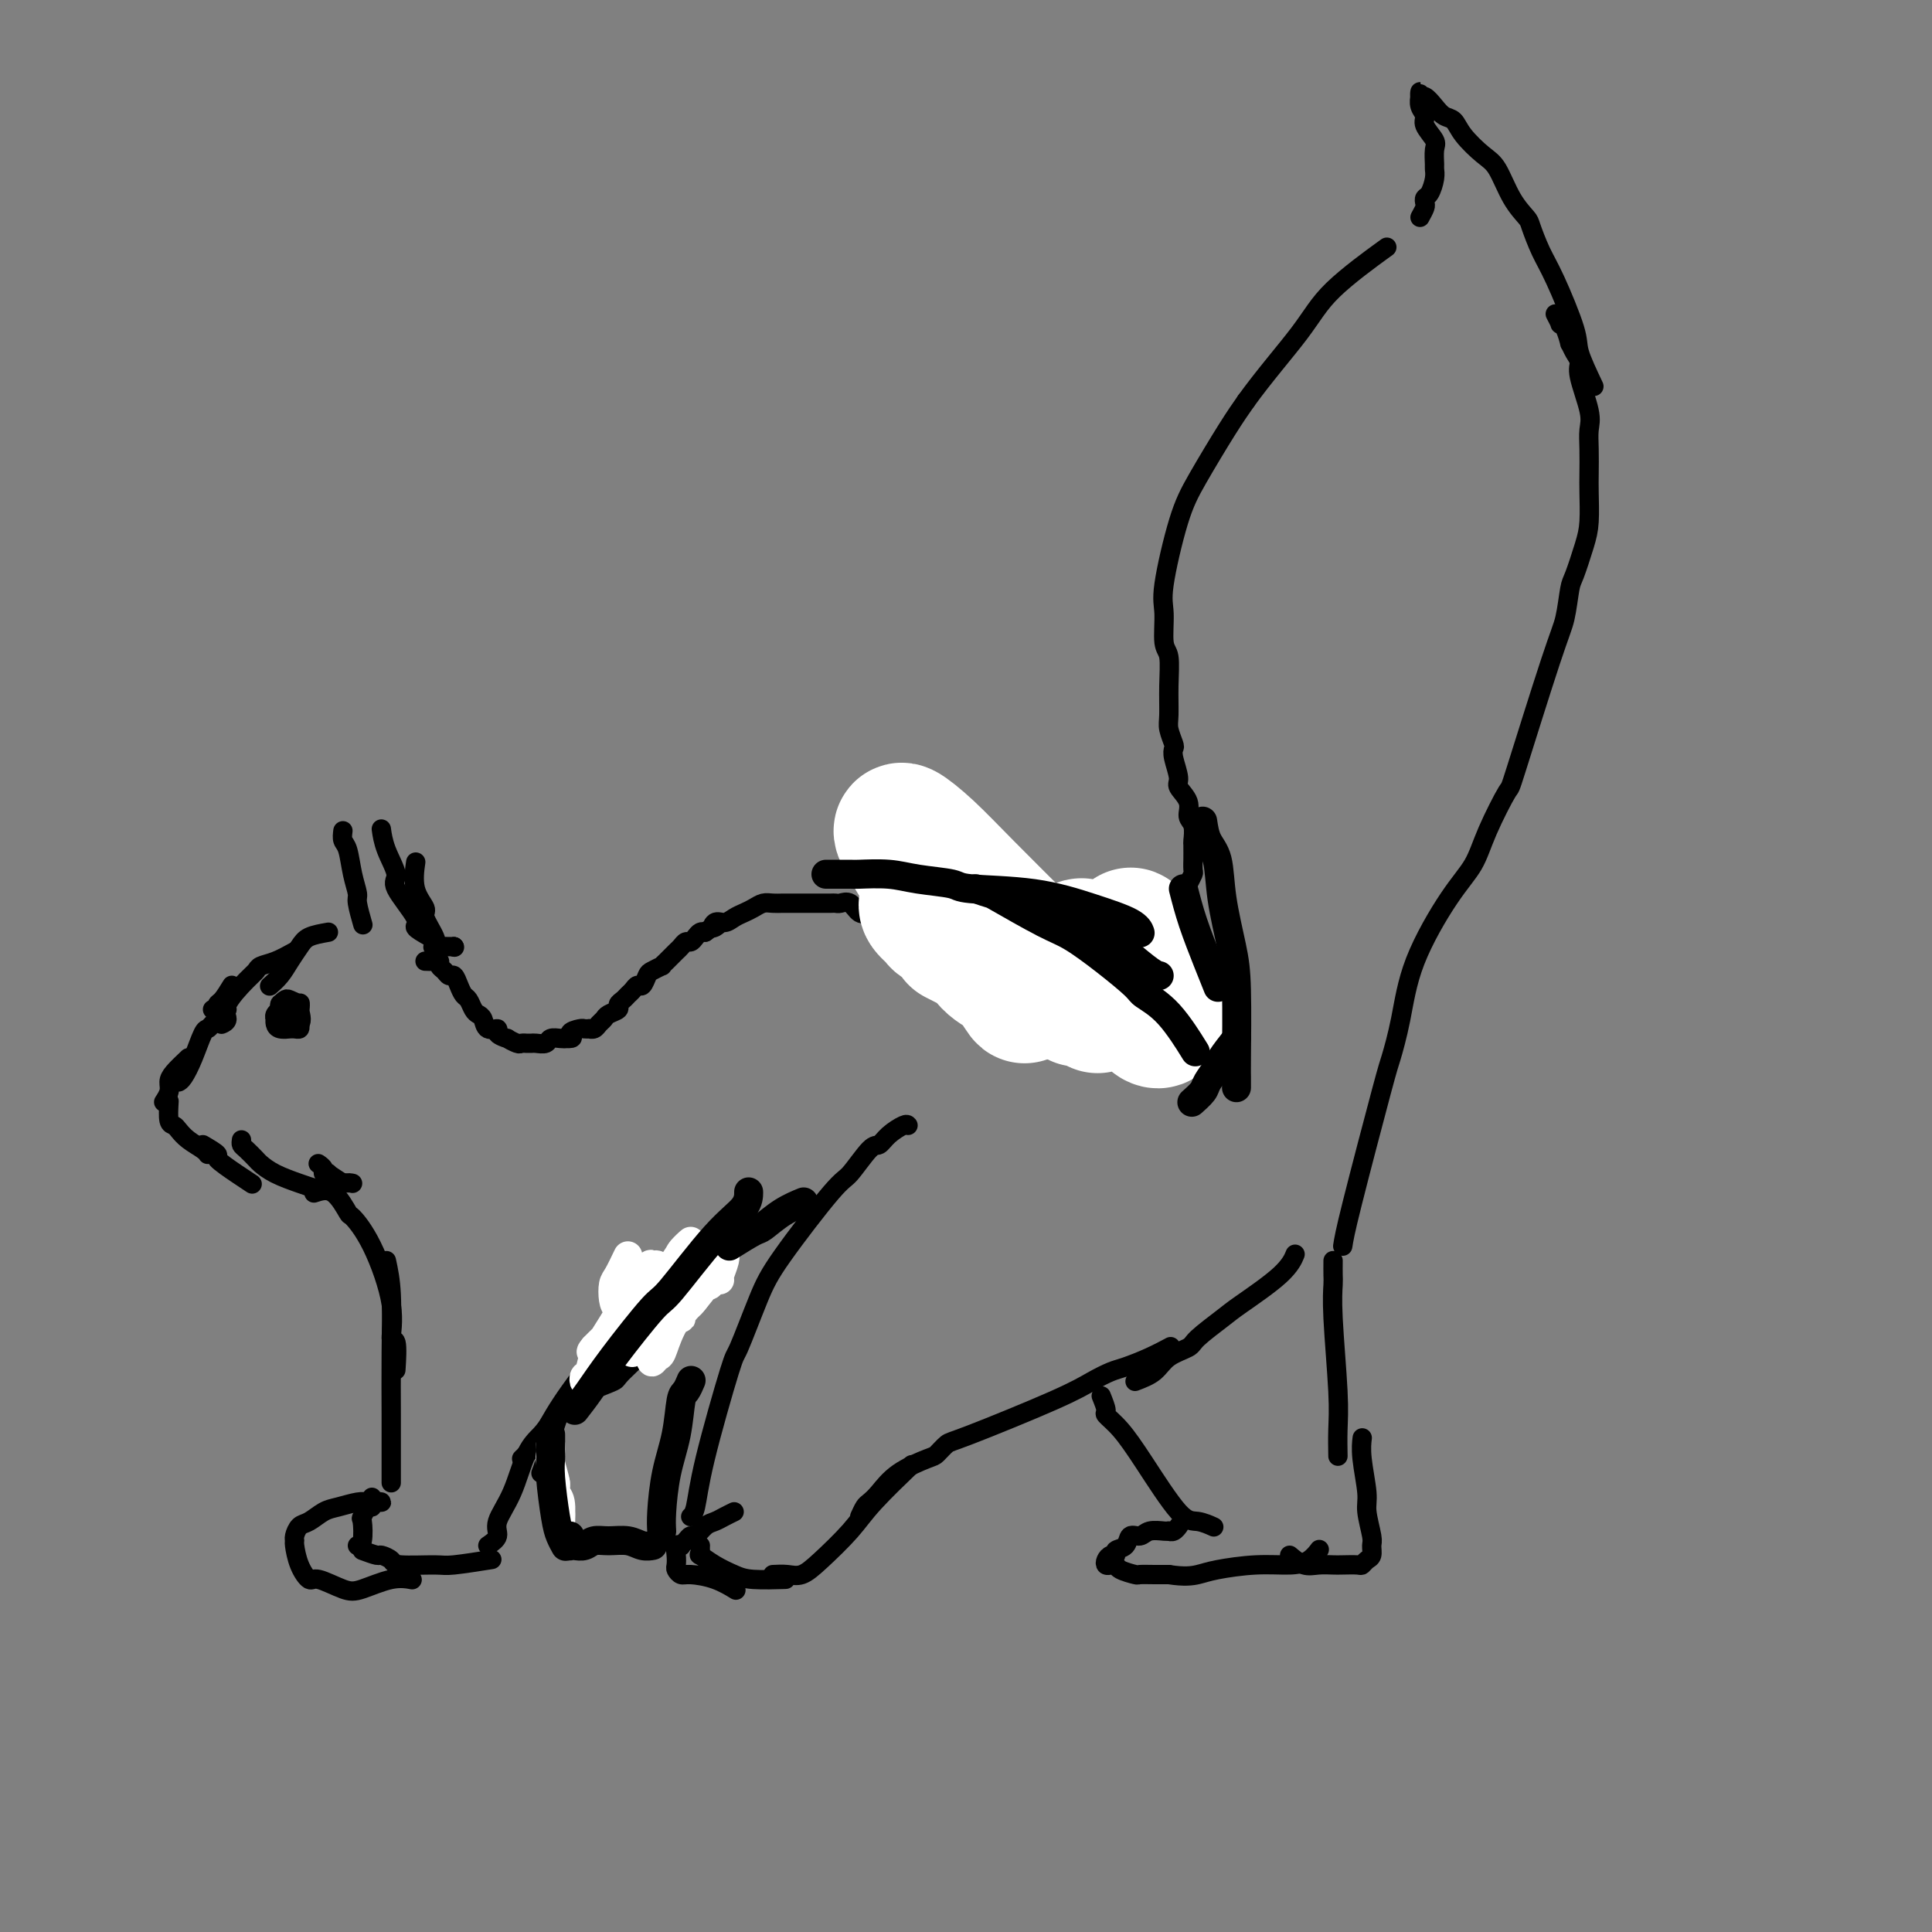 <svg viewBox='0 0 400 400' version='1.1' xmlns='http://www.w3.org/2000/svg' xmlns:xlink='http://www.w3.org/1999/xlink'><rect x="0" y="0" width="400" height="400" fill="#808080" stroke="none"/><g fill='none' stroke='#000000' stroke-width='4' stroke-linecap='round' stroke-linejoin='round'><path d='M88,199c0.726,0.025 1.451,0.049 2,0c0.549,-0.049 0.921,-0.172 1,0c0.079,0.172 -0.133,0.640 0,1c0.133,0.360 0.613,0.611 1,1c0.387,0.389 0.681,0.915 1,1c0.319,0.085 0.663,-0.272 1,0c0.337,0.272 0.668,1.172 1,2c0.332,0.828 0.667,1.582 1,2c0.333,0.418 0.665,0.498 1,1c0.335,0.502 0.672,1.426 1,2c0.328,0.574 0.646,0.797 1,1c0.354,0.203 0.744,0.384 1,1c0.256,0.616 0.378,1.667 1,2c0.622,0.333 1.743,-0.050 2,0c0.257,0.050 -0.349,0.535 0,1c0.349,0.465 1.653,0.909 2,1c0.347,0.091 -0.262,-0.172 0,0c0.262,0.172 1.394,0.778 2,1c0.606,0.222 0.686,0.059 1,0c0.314,-0.059 0.862,-0.015 1,0c0.138,0.015 -0.133,0.000 0,0c0.133,-0.000 0.669,0.014 1,0c0.331,-0.014 0.456,-0.056 1,0c0.544,0.056 1.507,0.211 2,0c0.493,-0.211 0.517,-0.788 1,-1c0.483,-0.212 1.424,-0.061 2,0c0.576,0.061 0.788,0.030 1,0'/><path d='M117,215c2.592,0.144 1.072,-0.498 1,-1c-0.072,-0.502 1.304,-0.866 2,-1c0.696,-0.134 0.711,-0.039 1,0c0.289,0.039 0.851,0.022 1,0c0.149,-0.022 -0.116,-0.047 0,0c0.116,0.047 0.613,0.167 1,0c0.387,-0.167 0.663,-0.622 1,-1c0.337,-0.378 0.734,-0.679 1,-1c0.266,-0.321 0.400,-0.664 1,-1c0.600,-0.336 1.666,-0.667 2,-1c0.334,-0.333 -0.065,-0.668 0,-1c0.065,-0.332 0.595,-0.662 1,-1c0.405,-0.338 0.686,-0.686 1,-1c0.314,-0.314 0.660,-0.595 1,-1c0.340,-0.405 0.673,-0.936 1,-1c0.327,-0.064 0.647,0.337 1,0c0.353,-0.337 0.739,-1.414 1,-2c0.261,-0.586 0.399,-0.682 1,-1c0.601,-0.318 1.667,-0.859 2,-1c0.333,-0.141 -0.065,0.117 0,0c0.065,-0.117 0.595,-0.610 1,-1c0.405,-0.390 0.686,-0.678 1,-1c0.314,-0.322 0.662,-0.677 1,-1c0.338,-0.323 0.668,-0.612 1,-1c0.332,-0.388 0.666,-0.875 1,-1c0.334,-0.125 0.667,0.111 1,0c0.333,-0.111 0.667,-0.568 1,-1c0.333,-0.432 0.667,-0.838 1,-1c0.333,-0.162 0.667,-0.081 1,0'/><path d='M146,193c4.965,-3.566 2.877,-1.480 2,-1c-0.877,0.480 -0.545,-0.645 0,-1c0.545,-0.355 1.301,0.059 2,0c0.699,-0.059 1.342,-0.590 2,-1c0.658,-0.410 1.332,-0.698 2,-1c0.668,-0.302 1.330,-0.617 2,-1c0.670,-0.383 1.348,-0.835 2,-1c0.652,-0.165 1.278,-0.044 2,0c0.722,0.044 1.541,0.012 2,0c0.459,-0.012 0.560,-0.003 1,0c0.440,0.003 1.221,0.001 2,0c0.779,-0.001 1.557,-0.000 2,0c0.443,0.000 0.552,0.001 1,0c0.448,-0.001 1.236,-0.002 2,0c0.764,0.002 1.503,0.008 2,0c0.497,-0.008 0.753,-0.031 1,0c0.247,0.031 0.487,0.114 1,0c0.513,-0.114 1.300,-0.425 2,0c0.700,0.425 1.315,1.588 2,2c0.685,0.412 1.442,0.074 2,0c0.558,-0.074 0.919,0.117 2,1c1.081,0.883 2.882,2.458 4,3c1.118,0.542 1.553,0.050 2,0c0.447,-0.050 0.904,0.340 2,1c1.096,0.660 2.830,1.588 4,2c1.170,0.412 1.778,0.306 3,1c1.222,0.694 3.060,2.187 4,3c0.940,0.813 0.983,0.947 1,1c0.017,0.053 0.009,0.027 0,0'/><path d='M199,200c0.309,0.002 0.619,0.004 1,0c0.381,-0.004 0.834,-0.015 1,0c0.166,0.015 0.044,0.056 0,0c-0.044,-0.056 -0.012,-0.207 0,0c0.012,0.207 0.003,0.774 0,1c-0.003,0.226 -0.002,0.113 0,0'/><path d='M199,200c0.336,-0.420 0.673,-0.841 1,-1c0.327,-0.159 0.646,-0.057 1,0c0.354,0.057 0.743,0.068 1,0c0.257,-0.068 0.383,-0.215 1,0c0.617,0.215 1.724,0.794 2,1c0.276,0.206 -0.278,0.041 0,0c0.278,-0.041 1.388,0.041 2,0c0.612,-0.041 0.725,-0.206 1,0c0.275,0.206 0.713,0.783 1,1c0.287,0.217 0.425,0.074 1,0c0.575,-0.074 1.589,-0.080 2,0c0.411,0.080 0.219,0.245 1,0c0.781,-0.245 2.533,-0.902 4,-1c1.467,-0.098 2.648,0.362 4,0c1.352,-0.362 2.876,-1.546 4,-2c1.124,-0.454 1.848,-0.177 2,0c0.152,0.177 -0.268,0.254 0,0c0.268,-0.254 1.224,-0.838 2,-1c0.776,-0.162 1.373,0.097 2,0c0.627,-0.097 1.284,-0.551 2,-1c0.716,-0.449 1.490,-0.894 2,-1c0.510,-0.106 0.755,0.126 1,0c0.245,-0.126 0.489,-0.611 1,-1c0.511,-0.389 1.289,-0.683 2,-1c0.711,-0.317 1.356,-0.659 2,-1'/><path d='M241,192c3.196,-1.655 1.185,-1.794 1,-2c-0.185,-0.206 1.457,-0.479 2,-1c0.543,-0.521 -0.012,-1.290 0,-2c0.012,-0.710 0.592,-1.361 1,-2c0.408,-0.639 0.645,-1.264 1,-2c0.355,-0.736 0.827,-1.581 1,-2c0.173,-0.419 0.046,-0.411 0,-1c-0.046,-0.589 -0.011,-1.775 0,-2c0.011,-0.225 -0.001,0.513 0,0c0.001,-0.513 0.017,-2.275 0,-3c-0.017,-0.725 -0.065,-0.411 0,-1c0.065,-0.589 0.243,-2.081 0,-3c-0.243,-0.919 -0.906,-1.265 -1,-2c-0.094,-0.735 0.381,-1.861 0,-3c-0.381,-1.139 -1.618,-2.292 -2,-3c-0.382,-0.708 0.090,-0.970 0,-2c-0.090,-1.030 -0.742,-2.829 -1,-4c-0.258,-1.171 -0.122,-1.714 0,-2c0.122,-0.286 0.230,-0.314 0,-1c-0.230,-0.686 -0.798,-2.028 -1,-3c-0.202,-0.972 -0.040,-1.572 0,-3c0.040,-1.428 -0.044,-3.682 0,-6c0.044,-2.318 0.217,-4.698 0,-6c-0.217,-1.302 -0.822,-1.526 -1,-3c-0.178,-1.474 0.073,-4.200 0,-6c-0.073,-1.800 -0.470,-2.676 0,-6c0.470,-3.324 1.806,-9.097 3,-13c1.194,-3.903 2.244,-5.935 4,-9c1.756,-3.065 4.216,-7.161 6,-10c1.784,-2.839 2.892,-4.419 4,-6'/><path d='M258,83c3.774,-5.228 8.207,-10.298 11,-14c2.793,-3.702 3.944,-6.035 7,-9c3.056,-2.965 8.016,-6.561 10,-8c1.984,-1.439 0.992,-0.719 0,0'/><path d='M294,45c0.417,-0.760 0.833,-1.519 1,-2c0.167,-0.481 0.083,-0.682 0,-1c-0.083,-0.318 -0.166,-0.752 0,-1c0.166,-0.248 0.580,-0.311 1,-1c0.420,-0.689 0.847,-2.004 1,-3c0.153,-0.996 0.033,-1.674 0,-2c-0.033,-0.326 0.020,-0.300 0,-1c-0.020,-0.700 -0.114,-2.126 0,-3c0.114,-0.874 0.437,-1.195 0,-2c-0.437,-0.805 -1.634,-2.095 -2,-3c-0.366,-0.905 0.098,-1.424 0,-2c-0.098,-0.576 -0.759,-1.208 -1,-2c-0.241,-0.792 -0.062,-1.745 0,-2c0.062,-0.255 0.009,0.186 0,0c-0.009,-0.186 0.028,-0.999 0,-1c-0.028,-0.001 -0.120,0.810 0,1c0.120,0.190 0.453,-0.243 1,0c0.547,0.243 1.308,1.161 2,2c0.692,0.839 1.315,1.600 2,2c0.685,0.400 1.432,0.437 2,1c0.568,0.563 0.958,1.650 2,3c1.042,1.350 2.737,2.964 4,4c1.263,1.036 2.095,1.494 3,3c0.905,1.506 1.882,4.059 3,6c1.118,1.941 2.377,3.268 3,4c0.623,0.732 0.610,0.867 1,2c0.390,1.133 1.185,3.262 2,5c0.815,1.738 1.652,3.084 3,6c1.348,2.916 3.209,7.400 4,10c0.791,2.600 0.512,3.314 1,5c0.488,1.686 1.744,4.343 3,7'/><path d='M322,65c0.444,0.850 0.889,1.701 1,2c0.111,0.299 -0.111,0.048 0,0c0.111,-0.048 0.556,0.109 1,1c0.444,0.891 0.887,2.517 1,3c0.113,0.483 -0.106,-0.177 0,0c0.106,0.177 0.536,1.190 1,2c0.464,0.810 0.961,1.415 1,2c0.039,0.585 -0.382,1.150 0,3c0.382,1.850 1.566,4.985 2,7c0.434,2.015 0.117,2.909 0,4c-0.117,1.091 -0.033,2.379 0,4c0.033,1.621 0.016,3.576 0,5c-0.016,1.424 -0.032,2.317 0,4c0.032,1.683 0.111,4.155 0,6c-0.111,1.845 -0.413,3.064 -1,5c-0.587,1.936 -1.461,4.591 -2,6c-0.539,1.409 -0.743,1.572 -1,3c-0.257,1.428 -0.565,4.120 -1,6c-0.435,1.880 -0.996,2.949 -3,9c-2.004,6.051 -5.449,17.084 -7,22c-1.551,4.916 -1.206,3.717 -2,5c-0.794,1.283 -2.726,5.050 -4,8c-1.274,2.950 -1.889,5.085 -3,7c-1.111,1.915 -2.716,3.611 -5,7c-2.284,3.389 -5.246,8.471 -7,13c-1.754,4.529 -2.302,8.504 -3,12c-0.698,3.496 -1.548,6.515 -2,8c-0.452,1.485 -0.506,1.438 -2,7c-1.494,5.562 -4.427,16.732 -6,23c-1.573,6.268 -1.787,7.634 -2,9'/><path d='M94,196c0.000,0.000 0.000,0.000 0,0c0.000,0.000 0.000,0.000 0,0'/><path d='M94,196c0.000,0.000 0.100,0.100 0.1,0.1'/><path d='M94,196c-1.673,-0.031 -3.346,-0.062 -4,0c-0.654,0.062 -0.288,0.217 0,0c0.288,-0.217 0.498,-0.805 0,-2c-0.498,-1.195 -1.702,-2.997 -2,-4c-0.298,-1.003 0.312,-1.207 0,-2c-0.312,-0.793 -1.546,-2.175 -2,-4c-0.454,-1.825 -0.130,-4.093 0,-5c0.130,-0.907 0.065,-0.454 0,0'/><path d='M89,194c-1.393,-0.785 -2.786,-1.570 -3,-2c-0.214,-0.430 0.752,-0.505 0,-2c-0.752,-1.495 -3.221,-4.412 -4,-6c-0.779,-1.588 0.131,-1.848 0,-3c-0.131,-1.152 -1.305,-3.195 -2,-5c-0.695,-1.805 -0.913,-3.373 -1,-4c-0.087,-0.627 -0.044,-0.314 0,0'/><path d='M71,172c-0.092,0.740 -0.183,1.480 0,2c0.183,0.520 0.641,0.820 1,2c0.359,1.180 0.618,3.242 1,5c0.382,1.758 0.886,3.214 1,4c0.114,0.786 -0.162,0.904 0,2c0.162,1.096 0.760,3.170 1,4c0.240,0.830 0.120,0.415 0,0'/><path d='M68,193c-1.513,0.267 -3.026,0.534 -4,1c-0.974,0.466 -1.410,1.130 -2,2c-0.590,0.870 -1.333,1.944 -2,3c-0.667,1.056 -1.256,2.092 -2,3c-0.744,0.908 -1.641,1.688 -2,2c-0.359,0.312 -0.179,0.156 0,0'/><path d='M61,197c-1.374,0.755 -2.748,1.511 -4,2c-1.252,0.489 -2.383,0.712 -3,1c-0.617,0.288 -0.719,0.641 -1,1c-0.281,0.359 -0.741,0.723 -2,2c-1.259,1.277 -3.317,3.466 -4,5c-0.683,1.534 0.008,2.413 0,3c-0.008,0.587 -0.717,0.882 -1,1c-0.283,0.118 -0.142,0.059 0,0'/><path d='M58,208c-0.084,0.430 -0.169,0.860 0,1c0.169,0.140 0.591,-0.011 1,0c0.409,0.011 0.806,0.185 1,0c0.194,-0.185 0.185,-0.729 0,-1c-0.185,-0.271 -0.547,-0.269 -1,0c-0.453,0.269 -0.997,0.805 -1,1c-0.003,0.195 0.535,0.048 1,0c0.465,-0.048 0.856,0.001 1,0c0.144,-0.001 0.039,-0.053 0,0c-0.039,0.053 -0.013,0.210 0,0c0.013,-0.210 0.014,-0.788 0,-1c-0.014,-0.212 -0.042,-0.058 0,0c0.042,0.058 0.155,0.020 0,0c-0.155,-0.020 -0.577,-0.021 -1,0c-0.423,0.021 -0.848,0.065 -1,0c-0.152,-0.065 -0.033,-0.238 0,0c0.033,0.238 -0.020,0.887 0,1c0.020,0.113 0.115,-0.309 0,0c-0.115,0.309 -0.438,1.349 0,2c0.438,0.651 1.638,0.914 2,1c0.362,0.086 -0.113,-0.005 0,0c0.113,0.005 0.814,0.104 1,0c0.186,-0.104 -0.142,-0.413 0,-1c0.142,-0.587 0.755,-1.454 1,-2c0.245,-0.546 0.123,-0.773 0,-1'/><path d='M62,208c0.198,-0.619 0.194,-0.167 0,0c-0.194,0.167 -0.578,0.049 -1,0c-0.422,-0.049 -0.884,-0.028 -1,0c-0.116,0.028 0.112,0.063 0,0c-0.112,-0.063 -0.566,-0.223 -1,0c-0.434,0.223 -0.848,0.829 -1,1c-0.152,0.171 -0.041,-0.094 0,0c0.041,0.094 0.014,0.547 0,1c-0.014,0.453 -0.014,0.906 0,1c0.014,0.094 0.041,-0.170 0,0c-0.041,0.170 -0.151,0.775 0,1c0.151,0.225 0.562,0.072 1,0c0.438,-0.072 0.903,-0.061 1,0c0.097,0.061 -0.175,0.174 0,0c0.175,-0.174 0.795,-0.635 1,-1c0.205,-0.365 -0.005,-0.633 0,-1c0.005,-0.367 0.227,-0.831 0,-1c-0.227,-0.169 -0.902,-0.043 -1,0c-0.098,0.043 0.380,0.001 0,0c-0.380,-0.001 -1.618,0.037 -2,0c-0.382,-0.037 0.093,-0.151 0,0c-0.093,0.151 -0.755,0.566 -1,1c-0.245,0.434 -0.072,0.887 0,1c0.072,0.113 0.043,-0.113 0,0c-0.043,0.113 -0.100,0.566 0,1c0.100,0.434 0.356,0.849 1,1c0.644,0.151 1.675,0.038 2,0c0.325,-0.038 -0.057,0.000 0,0c0.057,-0.000 0.554,-0.039 1,0c0.446,0.039 0.842,0.154 1,0c0.158,-0.154 0.079,-0.577 0,-1'/><path d='M62,212c0.744,-0.634 0.105,-2.220 0,-3c-0.105,-0.780 0.326,-0.755 0,-1c-0.326,-0.245 -1.408,-0.759 -2,-1c-0.592,-0.241 -0.695,-0.209 -1,0c-0.305,0.209 -0.813,0.595 -1,1c-0.187,0.405 -0.053,0.830 0,1c0.053,0.170 0.027,0.085 0,0'/><path d='M48,204c-0.724,1.185 -1.448,2.370 -2,3c-0.552,0.630 -0.931,0.705 -1,1c-0.069,0.295 0.174,0.810 0,1c-0.174,0.190 -0.764,0.054 -1,0c-0.236,-0.054 -0.118,-0.027 0,0'/><path d='M47,209c-1.173,1.153 -2.345,2.305 -3,3c-0.655,0.695 -0.792,0.932 -1,1c-0.208,0.068 -0.487,-0.034 -1,1c-0.513,1.034 -1.261,3.205 -2,5c-0.739,1.795 -1.468,3.214 -2,4c-0.532,0.786 -0.866,0.939 -1,1c-0.134,0.061 -0.067,0.031 0,0'/><path d='M39,219c-1.147,1.086 -2.293,2.172 -3,3c-0.707,0.828 -0.973,1.397 -1,2c-0.027,0.603 0.185,1.239 0,2c-0.185,0.761 -0.767,1.646 -1,2c-0.233,0.354 -0.116,0.177 0,0'/><path d='M35,228c-0.093,1.595 -0.186,3.190 0,4c0.186,0.810 0.652,0.834 1,1c0.348,0.166 0.577,0.476 1,1c0.423,0.524 1.041,1.264 2,2c0.959,0.736 2.258,1.467 3,2c0.742,0.533 0.926,0.866 1,1c0.074,0.134 0.037,0.067 0,0'/><path d='M42,237c1.365,0.807 2.730,1.614 3,2c0.270,0.386 -0.557,0.351 0,1c0.557,0.649 2.496,1.982 4,3c1.504,1.018 2.573,1.719 3,2c0.427,0.281 0.214,0.140 0,0'/><path d='M71,245c-1.300,-0.839 -2.601,-1.679 -3,-2c-0.399,-0.321 0.103,-0.125 0,0c-0.103,0.125 -0.811,0.178 -1,0c-0.189,-0.178 0.141,-0.586 0,-1c-0.141,-0.414 -0.755,-0.832 -1,-1c-0.245,-0.168 -0.123,-0.084 0,0'/><path d='M50,236c-0.057,0.365 -0.113,0.731 0,1c0.113,0.269 0.397,0.443 1,1c0.603,0.557 1.527,1.498 2,2c0.473,0.502 0.495,0.566 1,1c0.505,0.434 1.493,1.237 3,2c1.507,0.763 3.532,1.487 5,2c1.468,0.513 2.380,0.817 3,1c0.620,0.183 0.950,0.245 2,0c1.050,-0.245 2.821,-0.797 4,-1c1.179,-0.203 1.765,-0.058 2,0c0.235,0.058 0.117,0.029 0,0'/><path d='M65,247c1.358,-0.449 2.715,-0.899 4,0c1.285,0.899 2.497,3.146 3,4c0.503,0.854 0.296,0.315 1,1c0.704,0.685 2.318,2.594 4,6c1.682,3.406 3.431,8.308 4,12c0.569,3.692 -0.043,6.175 0,7c0.043,0.825 0.742,-0.009 1,1c0.258,1.009 0.074,3.860 0,5c-0.074,1.140 -0.037,0.570 0,0'/><path d='M80,261c0.423,1.950 0.845,3.899 1,7c0.155,3.101 0.041,7.353 0,12c-0.041,4.647 -0.011,9.690 0,13c0.011,3.310 0.003,4.887 0,7c-0.003,2.113 -0.001,4.761 0,6c0.001,1.239 0.000,1.068 0,1c-0.000,-0.068 -0.000,-0.034 0,0'/><path d='M77,310c-0.837,1.691 -1.675,3.381 -2,4c-0.325,0.619 -0.139,0.166 0,1c0.139,0.834 0.230,2.955 0,4c-0.230,1.045 -0.780,1.013 -1,1c-0.220,-0.013 -0.110,-0.006 0,0'/><path d='M75,321c1.213,0.445 2.426,0.889 3,1c0.574,0.111 0.508,-0.113 1,0c0.492,0.113 1.541,0.562 2,1c0.459,0.438 0.327,0.863 2,1c1.673,0.137 5.149,-0.015 7,0c1.851,0.015 2.075,0.196 4,0c1.925,-0.196 5.550,-0.770 7,-1c1.450,-0.230 0.725,-0.115 0,0'/><path d='M101,320c0.917,-0.630 1.835,-1.260 2,-2c0.165,-0.740 -0.422,-1.590 0,-3c0.422,-1.410 1.855,-3.381 3,-6c1.145,-2.619 2.003,-5.887 3,-8c0.997,-2.113 2.133,-3.072 3,-4c0.867,-0.928 1.464,-1.827 3,-4c1.536,-2.173 4.010,-5.621 5,-7c0.990,-1.379 0.495,-0.690 0,0'/><path d='M112,305c0.258,-0.641 0.517,-1.282 1,-3c0.483,-1.718 1.192,-4.514 2,-7c0.808,-2.486 1.717,-4.663 4,-8c2.283,-3.337 5.942,-7.832 8,-11c2.058,-3.168 2.516,-5.007 4,-7c1.484,-1.993 3.996,-4.141 5,-5c1.004,-0.859 0.502,-0.430 0,0'/><path d='M108,302c1.124,-1.082 2.249,-2.163 3,-3c0.751,-0.837 1.130,-1.429 2,-3c0.870,-1.571 2.233,-4.120 5,-8c2.767,-3.880 6.937,-9.092 10,-13c3.063,-3.908 5.017,-6.514 6,-8c0.983,-1.486 0.995,-1.853 1,-2c0.005,-0.147 0.002,-0.073 0,0'/><path d='M122,283c0.332,-0.481 0.663,-0.962 1,-1c0.337,-0.038 0.679,0.367 1,0c0.321,-0.367 0.619,-1.507 2,-3c1.381,-1.493 3.844,-3.338 5,-5c1.156,-1.662 1.003,-3.140 2,-5c0.997,-1.860 3.142,-4.103 4,-5c0.858,-0.897 0.429,-0.449 0,0'/><path d='M122,288c2.083,-0.799 4.166,-1.597 5,-2c0.834,-0.403 0.420,-0.409 2,-2c1.580,-1.591 5.156,-4.767 9,-9c3.844,-4.233 7.958,-9.524 10,-12c2.042,-2.476 2.012,-2.136 2,-2c-0.012,0.136 -0.006,0.068 0,0'/><path d='M188,233c-0.135,-0.164 -0.270,-0.327 -1,0c-0.730,0.327 -2.054,1.145 -3,2c-0.946,0.855 -1.513,1.746 -2,2c-0.487,0.254 -0.894,-0.129 -2,1c-1.106,1.129 -2.909,3.772 -4,5c-1.091,1.228 -1.468,1.043 -4,4c-2.532,2.957 -7.217,9.057 -10,13c-2.783,3.943 -3.663,5.728 -5,9c-1.337,3.272 -3.133,8.029 -4,10c-0.867,1.971 -0.807,1.155 -2,5c-1.193,3.845 -3.639,12.350 -5,18c-1.361,5.650 -1.636,8.444 -2,10c-0.364,1.556 -0.818,1.873 -1,2c-0.182,0.127 -0.091,0.063 0,0'/><path d='M145,320c-0.017,0.297 -0.034,0.594 0,1c0.034,0.406 0.120,0.922 0,1c-0.120,0.078 -0.444,-0.280 0,0c0.444,0.280 1.658,1.199 3,2c1.342,0.801 2.813,1.483 4,2c1.187,0.517 2.089,0.870 4,1c1.911,0.130 4.832,0.037 6,0c1.168,-0.037 0.584,-0.019 0,0'/><path d='M160,326c1.008,-0.051 2.015,-0.103 3,0c0.985,0.103 1.946,0.359 3,0c1.054,-0.359 2.199,-1.334 4,-3c1.801,-1.666 4.256,-4.024 6,-6c1.744,-1.976 2.777,-3.570 5,-6c2.223,-2.430 5.635,-5.694 7,-7c1.365,-1.306 0.682,-0.653 0,0'/><path d='M178,314c0.350,-0.766 0.699,-1.533 1,-2c0.301,-0.467 0.552,-0.635 1,-1c0.448,-0.365 1.093,-0.928 2,-2c0.907,-1.072 2.075,-2.653 4,-4c1.925,-1.347 4.608,-2.461 6,-3c1.392,-0.539 1.495,-0.504 2,-1c0.505,-0.496 1.413,-1.523 2,-2c0.587,-0.477 0.855,-0.403 5,-2c4.145,-1.597 12.169,-4.864 17,-7c4.831,-2.136 6.468,-3.140 8,-4c1.532,-0.860 2.957,-1.576 4,-2c1.043,-0.424 1.702,-0.557 3,-1c1.298,-0.443 3.234,-1.196 5,-2c1.766,-0.804 3.362,-1.658 4,-2c0.638,-0.342 0.319,-0.171 0,0'/><path d='M235,286c1.466,-0.558 2.931,-1.115 4,-2c1.069,-0.885 1.740,-2.096 3,-3c1.260,-0.904 3.107,-1.501 4,-2c0.893,-0.499 0.831,-0.901 2,-2c1.169,-1.099 3.567,-2.894 5,-4c1.433,-1.106 1.899,-1.523 4,-3c2.101,-1.477 5.835,-4.013 8,-6c2.165,-1.987 2.761,-3.425 3,-4c0.239,-0.575 0.119,-0.288 0,0'/><path d='M228,289c0.486,1.210 0.973,2.419 1,3c0.027,0.581 -0.405,0.533 0,1c0.405,0.467 1.647,1.449 3,3c1.353,1.551 2.818,3.670 5,7c2.182,3.330 5.080,7.872 7,10c1.920,2.128 2.863,1.842 4,2c1.137,0.158 2.468,0.759 3,1c0.532,0.241 0.266,0.120 0,0'/><path d='M276,261c-0.008,1.146 -0.016,2.293 0,3c0.016,0.707 0.057,0.975 0,2c-0.057,1.025 -0.211,2.808 0,7c0.211,4.192 0.789,10.794 1,15c0.211,4.206 0.057,6.017 0,8c-0.057,1.983 -0.016,4.138 0,5c0.016,0.862 0.008,0.431 0,0'/><path d='M244,316c-0.022,0.030 -0.044,0.061 0,0c0.044,-0.061 0.154,-0.212 0,0c-0.154,0.212 -0.573,0.788 -1,1c-0.427,0.212 -0.862,0.061 -1,0c-0.138,-0.061 0.023,-0.032 0,0c-0.023,0.032 -0.228,0.068 -1,0c-0.772,-0.068 -2.109,-0.240 -3,0c-0.891,0.240 -1.334,0.891 -2,1c-0.666,0.109 -1.554,-0.325 -2,0c-0.446,0.325 -0.449,1.410 -1,2c-0.551,0.590 -1.651,0.683 -2,1c-0.349,0.317 0.053,0.856 0,1c-0.053,0.144 -0.561,-0.106 -1,0c-0.439,0.106 -0.810,0.567 -1,1c-0.190,0.433 -0.198,0.838 0,1c0.198,0.162 0.601,0.082 1,0c0.399,-0.082 0.795,-0.166 1,0c0.205,0.166 0.218,0.580 1,1c0.782,0.420 2.333,0.844 3,1c0.667,0.156 0.449,0.042 1,0c0.551,-0.042 1.872,-0.012 3,0c1.128,0.012 2.064,0.006 3,0'/><path d='M242,326c3.231,0.508 4.808,0.278 6,0c1.192,-0.278 1.997,-0.604 4,-1c2.003,-0.396 5.202,-0.863 8,-1c2.798,-0.137 5.193,0.056 7,0c1.807,-0.056 3.025,-0.361 4,-1c0.975,-0.639 1.707,-1.611 2,-2c0.293,-0.389 0.146,-0.194 0,0'/><path d='M267,322c1.009,0.845 2.018,1.690 3,2c0.982,0.310 1.937,0.084 3,0c1.063,-0.084 2.235,-0.026 3,0c0.765,0.026 1.123,0.019 2,0c0.877,-0.019 2.273,-0.050 3,0c0.727,0.050 0.784,0.182 1,0c0.216,-0.182 0.590,-0.678 1,-1c0.410,-0.322 0.857,-0.470 1,-1c0.143,-0.530 -0.018,-1.443 0,-2c0.018,-0.557 0.215,-0.759 0,-2c-0.215,-1.241 -0.842,-3.520 -1,-5c-0.158,-1.480 0.154,-2.160 0,-4c-0.154,-1.840 -0.772,-4.842 -1,-7c-0.228,-2.158 -0.065,-3.474 0,-4c0.065,-0.526 0.033,-0.263 0,0'/><path d='M152,313c-0.665,0.323 -1.330,0.646 -2,1c-0.670,0.354 -1.345,0.739 -2,1c-0.655,0.261 -1.290,0.399 -2,1c-0.710,0.601 -1.496,1.664 -2,2c-0.504,0.336 -0.727,-0.055 -1,0c-0.273,0.055 -0.595,0.556 -1,1c-0.405,0.444 -0.893,0.830 -1,1c-0.107,0.170 0.167,0.125 0,0c-0.167,-0.125 -0.774,-0.331 -1,0c-0.226,0.331 -0.071,1.198 0,2c0.071,0.802 0.058,1.537 0,2c-0.058,0.463 -0.162,0.653 0,1c0.162,0.347 0.590,0.850 1,1c0.410,0.150 0.801,-0.053 2,0c1.199,0.053 3.208,0.360 5,1c1.792,0.640 3.369,1.611 4,2c0.631,0.389 0.315,0.194 0,0'/><path d='M77,312c0.286,-0.423 0.571,-0.845 1,-1c0.429,-0.155 1.000,-0.042 1,0c-0.000,0.042 -0.573,0.015 -1,0c-0.427,-0.015 -0.708,-0.016 -1,0c-0.292,0.016 -0.596,0.050 -1,0c-0.404,-0.050 -0.910,-0.183 -2,0c-1.090,0.183 -2.765,0.683 -4,1c-1.235,0.317 -2.029,0.453 -3,1c-0.971,0.547 -2.117,1.506 -3,2c-0.883,0.494 -1.503,0.522 -2,1c-0.497,0.478 -0.873,1.404 -1,2c-0.127,0.596 -0.006,0.862 0,1c0.006,0.138 -0.101,0.149 0,1c0.101,0.851 0.412,2.542 1,4c0.588,1.458 1.455,2.685 2,3c0.545,0.315 0.770,-0.280 2,0c1.230,0.280 3.465,1.434 5,2c1.535,0.566 2.370,0.543 4,0c1.630,-0.543 4.054,-1.608 6,-2c1.946,-0.392 3.413,-0.112 4,0c0.587,0.112 0.293,0.056 0,0'/></g>
<g fill='none' stroke='#FFFFFF' stroke-width='28' stroke-linecap='round' stroke-linejoin='round'><path d='M198,194c1.537,0.784 3.073,1.568 4,2c0.927,0.432 1.244,0.512 2,1c0.756,0.488 1.951,1.384 3,2c1.049,0.616 1.951,0.953 2,1c0.049,0.047 -0.755,-0.196 -1,0c-0.245,0.196 0.071,0.831 -1,0c-1.071,-0.831 -3.527,-3.126 -6,-5c-2.473,-1.874 -4.963,-3.325 -6,-4c-1.037,-0.675 -0.620,-0.573 -1,-1c-0.380,-0.427 -1.558,-1.383 -2,-2c-0.442,-0.617 -0.149,-0.894 0,-1c0.149,-0.106 0.153,-0.039 1,1c0.847,1.039 2.536,3.051 4,4c1.464,0.949 2.704,0.836 4,2c1.296,1.164 2.649,3.605 4,5c1.351,1.395 2.699,1.745 4,3c1.301,1.255 2.555,3.416 3,4c0.445,0.584 0.080,-0.408 -3,-4c-3.080,-3.592 -8.876,-9.784 -13,-15c-4.124,-5.216 -6.577,-9.458 -8,-12c-1.423,-2.542 -1.818,-3.386 -1,-3c0.818,0.386 2.848,2.000 5,4c2.152,2.000 4.426,4.385 8,8c3.574,3.615 8.450,8.462 12,12c3.550,3.538 5.775,5.769 8,8'/><path d='M220,204c5.485,5.148 2.699,2.019 2,1c-0.699,-1.019 0.690,0.074 2,1c1.310,0.926 2.541,1.686 3,2c0.459,0.314 0.148,0.182 0,0c-0.148,-0.182 -0.131,-0.413 0,-1c0.131,-0.587 0.377,-1.531 0,-3c-0.377,-1.469 -1.378,-3.463 -2,-5c-0.622,-1.537 -0.866,-2.618 -1,-3c-0.134,-0.382 -0.158,-0.067 0,0c0.158,0.067 0.499,-0.116 1,0c0.501,0.116 1.163,0.530 2,1c0.837,0.470 1.848,0.995 3,2c1.152,1.005 2.443,2.492 3,3c0.557,0.508 0.379,0.039 1,1c0.621,0.961 2.040,3.351 3,5c0.960,1.649 1.462,2.555 2,3c0.538,0.445 1.112,0.427 1,0c-0.112,-0.427 -0.910,-1.264 -1,-2c-0.090,-0.736 0.530,-1.373 0,-3c-0.530,-1.627 -2.208,-4.245 -3,-6c-0.792,-1.755 -0.697,-2.646 -1,-4c-0.303,-1.354 -1.005,-3.172 -1,-2c0.005,1.172 0.716,5.335 1,7c0.284,1.665 0.142,0.833 0,0'/></g>
<g fill='none' stroke='#000000' stroke-width='6' stroke-linecap='round' stroke-linejoin='round'><path d='M171,181c2.035,-0.006 4.069,-0.013 5,0c0.931,0.013 0.758,0.045 2,0c1.242,-0.045 3.899,-0.168 6,0c2.101,0.168 3.647,0.628 6,1c2.353,0.372 5.513,0.655 7,1c1.487,0.345 1.302,0.751 4,1c2.698,0.249 8.278,0.340 13,1c4.722,0.660 8.585,1.888 12,3c3.415,1.112 6.381,2.107 8,3c1.619,0.893 1.891,1.684 2,2c0.109,0.316 0.054,0.158 0,0'/><path d='M209,187c3.253,0.694 6.507,1.387 9,2c2.493,0.613 4.227,1.145 6,2c1.773,0.855 3.586,2.033 5,3c1.414,0.967 2.431,1.723 4,3c1.569,1.277 3.692,3.075 5,4c1.308,0.925 1.802,0.979 2,1c0.198,0.021 0.099,0.011 0,0'/><path d='M202,184c1.278,0.445 2.555,0.890 3,1c0.445,0.110 0.056,-0.115 2,1c1.944,1.115 6.220,3.568 9,5c2.780,1.432 4.065,1.842 6,3c1.935,1.158 4.519,3.065 7,5c2.481,1.935 4.858,3.900 6,5c1.142,1.100 1.048,1.336 2,2c0.952,0.664 2.949,1.756 5,4c2.051,2.244 4.158,5.641 5,7c0.842,1.359 0.421,0.679 0,0'/><path d='M245,184c0.565,2.202 1.131,4.405 2,7c0.869,2.595 2.042,5.583 3,8c0.958,2.417 1.702,4.262 2,5c0.298,0.738 0.149,0.369 0,0'/><path d='M249,170c0.212,1.411 0.425,2.822 1,4c0.575,1.178 1.513,2.123 2,4c0.487,1.877 0.523,4.687 1,8c0.477,3.313 1.396,7.130 2,10c0.604,2.870 0.894,4.794 1,9c0.106,4.206 0.028,10.694 0,14c-0.028,3.306 -0.008,3.428 0,4c0.008,0.572 0.002,1.592 0,2c-0.002,0.408 -0.001,0.204 0,0'/><path d='M256,215c-1.212,1.543 -2.423,3.086 -3,4c-0.577,0.914 -0.519,1.198 -1,2c-0.481,0.802 -1.500,2.122 -2,3c-0.500,0.878 -0.481,1.313 -1,2c-0.519,0.687 -1.577,1.625 -2,2c-0.423,0.375 -0.212,0.188 0,0'/></g>
<g fill='none' stroke='#FFFFFF' stroke-width='6' stroke-linecap='round' stroke-linejoin='round'><path d='M130,260c-0.736,1.541 -1.472,3.082 -2,4c-0.528,0.918 -0.847,1.212 -1,2c-0.153,0.788 -0.141,2.070 0,3c0.141,0.930 0.410,1.509 1,2c0.590,0.491 1.502,0.894 2,1c0.498,0.106 0.583,-0.085 1,-1c0.417,-0.915 1.166,-2.556 2,-4c0.834,-1.444 1.754,-2.693 2,-3c0.246,-0.307 -0.183,0.329 0,0c0.183,-0.329 0.978,-1.623 1,-2c0.022,-0.377 -0.729,0.162 -1,0c-0.271,-0.162 -0.062,-1.026 -2,2c-1.938,3.026 -6.022,9.941 -8,13c-1.978,3.059 -1.849,2.264 -2,3c-0.151,0.736 -0.580,3.005 -1,4c-0.420,0.995 -0.829,0.715 -1,1c-0.171,0.285 -0.102,1.135 0,1c0.102,-0.135 0.238,-1.254 1,-2c0.762,-0.746 2.152,-1.118 4,-3c1.848,-1.882 4.156,-5.274 5,-7c0.844,-1.726 0.225,-1.786 1,-3c0.775,-1.214 2.946,-3.582 4,-5c1.054,-1.418 0.993,-1.885 1,-2c0.007,-0.115 0.083,0.122 0,0c-0.083,-0.122 -0.326,-0.605 -1,0c-0.674,0.605 -1.779,2.296 -3,4c-1.221,1.704 -2.560,3.420 -4,5c-1.440,1.580 -2.983,3.023 -4,4c-1.017,0.977 -1.509,1.489 -2,2'/><path d='M123,279c-1.694,1.944 0.573,0.305 1,0c0.427,-0.305 -0.984,0.726 0,0c0.984,-0.726 4.363,-3.208 6,-5c1.637,-1.792 1.532,-2.894 3,-5c1.468,-2.106 4.509,-5.217 6,-7c1.491,-1.783 1.430,-2.238 2,-3c0.570,-0.762 1.770,-1.830 2,-2c0.230,-0.170 -0.509,0.557 -1,1c-0.491,0.443 -0.735,0.602 -1,1c-0.265,0.398 -0.553,1.036 -2,3c-1.447,1.964 -4.055,5.255 -5,7c-0.945,1.745 -0.228,1.945 0,2c0.228,0.055 -0.033,-0.035 0,0c0.033,0.035 0.361,0.193 1,0c0.639,-0.193 1.589,-0.738 3,-2c1.411,-1.262 3.282,-3.240 5,-5c1.718,-1.760 3.283,-3.302 4,-4c0.717,-0.698 0.587,-0.551 1,-1c0.413,-0.449 1.369,-1.492 1,-1c-0.369,0.492 -2.062,2.521 -3,4c-0.938,1.479 -1.121,2.410 -2,4c-0.879,1.590 -2.452,3.841 -3,5c-0.548,1.159 -0.069,1.228 0,1c0.069,-0.228 -0.270,-0.752 0,-1c0.270,-0.248 1.150,-0.221 2,-1c0.850,-0.779 1.672,-2.366 2,-3c0.328,-0.634 0.164,-0.317 0,0'/><path d='M145,267c0.801,-0.877 0.804,-1.069 1,-1c0.196,0.069 0.585,0.399 1,0c0.415,-0.399 0.858,-1.528 1,-2c0.142,-0.472 -0.015,-0.288 -1,1c-0.985,1.288 -2.798,3.679 -4,5c-1.202,1.321 -1.795,1.571 -2,2c-0.205,0.429 -0.023,1.037 0,1c0.023,-0.037 -0.115,-0.720 0,-1c0.115,-0.280 0.481,-0.157 1,-1c0.519,-0.843 1.192,-2.652 2,-4c0.808,-1.348 1.752,-2.237 2,-3c0.248,-0.763 -0.198,-1.401 0,-2c0.198,-0.599 1.041,-1.159 1,-1c-0.041,0.159 -0.968,1.036 -2,2c-1.032,0.964 -2.171,2.013 -4,4c-1.829,1.987 -4.350,4.910 -6,7c-1.650,2.090 -2.430,3.347 -3,4c-0.570,0.653 -0.930,0.701 -1,1c-0.070,0.299 0.151,0.850 0,1c-0.151,0.150 -0.674,-0.100 0,-1c0.674,-0.900 2.545,-2.451 4,-4c1.455,-1.549 2.495,-3.094 3,-4c0.505,-0.906 0.476,-1.171 1,-2c0.524,-0.829 1.603,-2.223 2,-3c0.397,-0.777 0.114,-0.936 0,-1c-0.114,-0.064 -0.057,-0.032 0,0'/><path d='M143,264c-0.664,0.901 -1.327,1.801 -2,3c-0.673,1.199 -1.354,2.696 -2,5c-0.646,2.304 -1.256,5.416 -2,7c-0.744,1.584 -1.621,1.640 -2,2c-0.379,0.360 -0.261,1.023 0,1c0.261,-0.023 0.666,-0.732 1,-1c0.334,-0.268 0.597,-0.096 1,-1c0.403,-0.904 0.945,-2.883 2,-5c1.055,-2.117 2.624,-4.371 4,-7c1.376,-2.629 2.560,-5.632 3,-7c0.440,-1.368 0.134,-1.102 0,-1c-0.134,0.102 -0.098,0.041 0,0c0.098,-0.041 0.259,-0.063 -1,2c-1.259,2.063 -3.938,6.209 -6,9c-2.062,2.791 -3.508,4.226 -4,5c-0.492,0.774 -0.029,0.888 0,1c0.029,0.112 -0.377,0.222 0,0c0.377,-0.222 1.536,-0.778 2,-1c0.464,-0.222 0.232,-0.111 0,0'/><path d='M152,255c-0.312,1.288 -0.623,2.576 -1,3c-0.377,0.424 -0.819,-0.016 -1,0c-0.181,0.016 -0.101,0.488 0,1c0.101,0.512 0.223,1.065 0,2c-0.223,0.935 -0.791,2.252 -1,3c-0.209,0.748 -0.060,0.928 0,1c0.060,0.072 0.030,0.036 0,0'/><path d='M114,299c0.033,0.726 0.065,1.452 0,2c-0.065,0.548 -0.228,0.918 0,2c0.228,1.082 0.846,2.876 1,4c0.154,1.124 -0.154,1.580 0,2c0.154,0.420 0.772,0.805 1,2c0.228,1.195 0.065,3.198 0,4c-0.065,0.802 -0.033,0.401 0,0'/><path d='M115,307c-0.113,1.557 -0.226,3.113 0,4c0.226,0.887 0.793,1.104 1,2c0.207,0.896 0.056,2.472 0,3c-0.056,0.528 -0.015,0.008 0,0c0.015,-0.008 0.004,0.495 0,1c-0.004,0.505 -0.001,1.011 0,1c0.001,-0.011 0.000,-0.539 0,-1c-0.000,-0.461 -0.000,-0.855 0,-1c0.000,-0.145 0.000,-0.041 0,0c-0.000,0.041 -0.000,0.021 0,0'/></g>
<g fill='none' stroke='#000000' stroke-width='6' stroke-linecap='round' stroke-linejoin='round'><path d='M114,297c-0.007,1.105 -0.013,2.211 0,3c0.013,0.789 0.046,1.263 0,2c-0.046,0.737 -0.170,1.739 0,4c0.170,2.261 0.633,5.781 1,8c0.367,2.219 0.637,3.136 1,4c0.363,0.864 0.818,1.675 1,2c0.182,0.325 0.091,0.162 0,0'/><path d='M118,318c-0.005,0.310 -0.009,0.620 0,1c0.009,0.380 0.032,0.830 0,1c-0.032,0.170 -0.120,0.060 0,0c0.120,-0.060 0.447,-0.070 1,0c0.553,0.070 1.331,0.219 2,0c0.669,-0.219 1.231,-0.805 2,-1c0.769,-0.195 1.747,0.000 3,0c1.253,-0.000 2.780,-0.196 4,0c1.220,0.196 2.131,0.785 3,1c0.869,0.215 1.695,0.058 2,0c0.305,-0.058 0.087,-0.017 0,0c-0.087,0.017 -0.044,0.008 0,0'/><path d='M137,317c-0.059,-0.974 -0.118,-1.947 0,-4c0.118,-2.053 0.414,-5.184 1,-8c0.586,-2.816 1.464,-5.315 2,-8c0.536,-2.685 0.731,-5.555 1,-7c0.269,-1.445 0.611,-1.466 1,-2c0.389,-0.534 0.825,-1.581 1,-2c0.175,-0.419 0.087,-0.209 0,0'/><path d='M119,292c0.928,-1.190 1.856,-2.379 3,-4c1.144,-1.621 2.503,-3.672 5,-7c2.497,-3.328 6.133,-7.932 8,-10c1.867,-2.068 1.964,-1.598 4,-4c2.036,-2.402 6.010,-7.675 9,-11c2.990,-3.325 4.997,-4.703 6,-6c1.003,-1.297 1.001,-2.513 1,-3c-0.001,-0.487 -0.000,-0.243 0,0'/><path d='M151,258c1.976,-1.230 3.952,-2.459 5,-3c1.048,-0.541 1.167,-0.392 2,-1c0.833,-0.608 2.378,-1.971 4,-3c1.622,-1.029 3.321,-1.722 4,-2c0.679,-0.278 0.340,-0.139 0,0'/></g>
</svg>